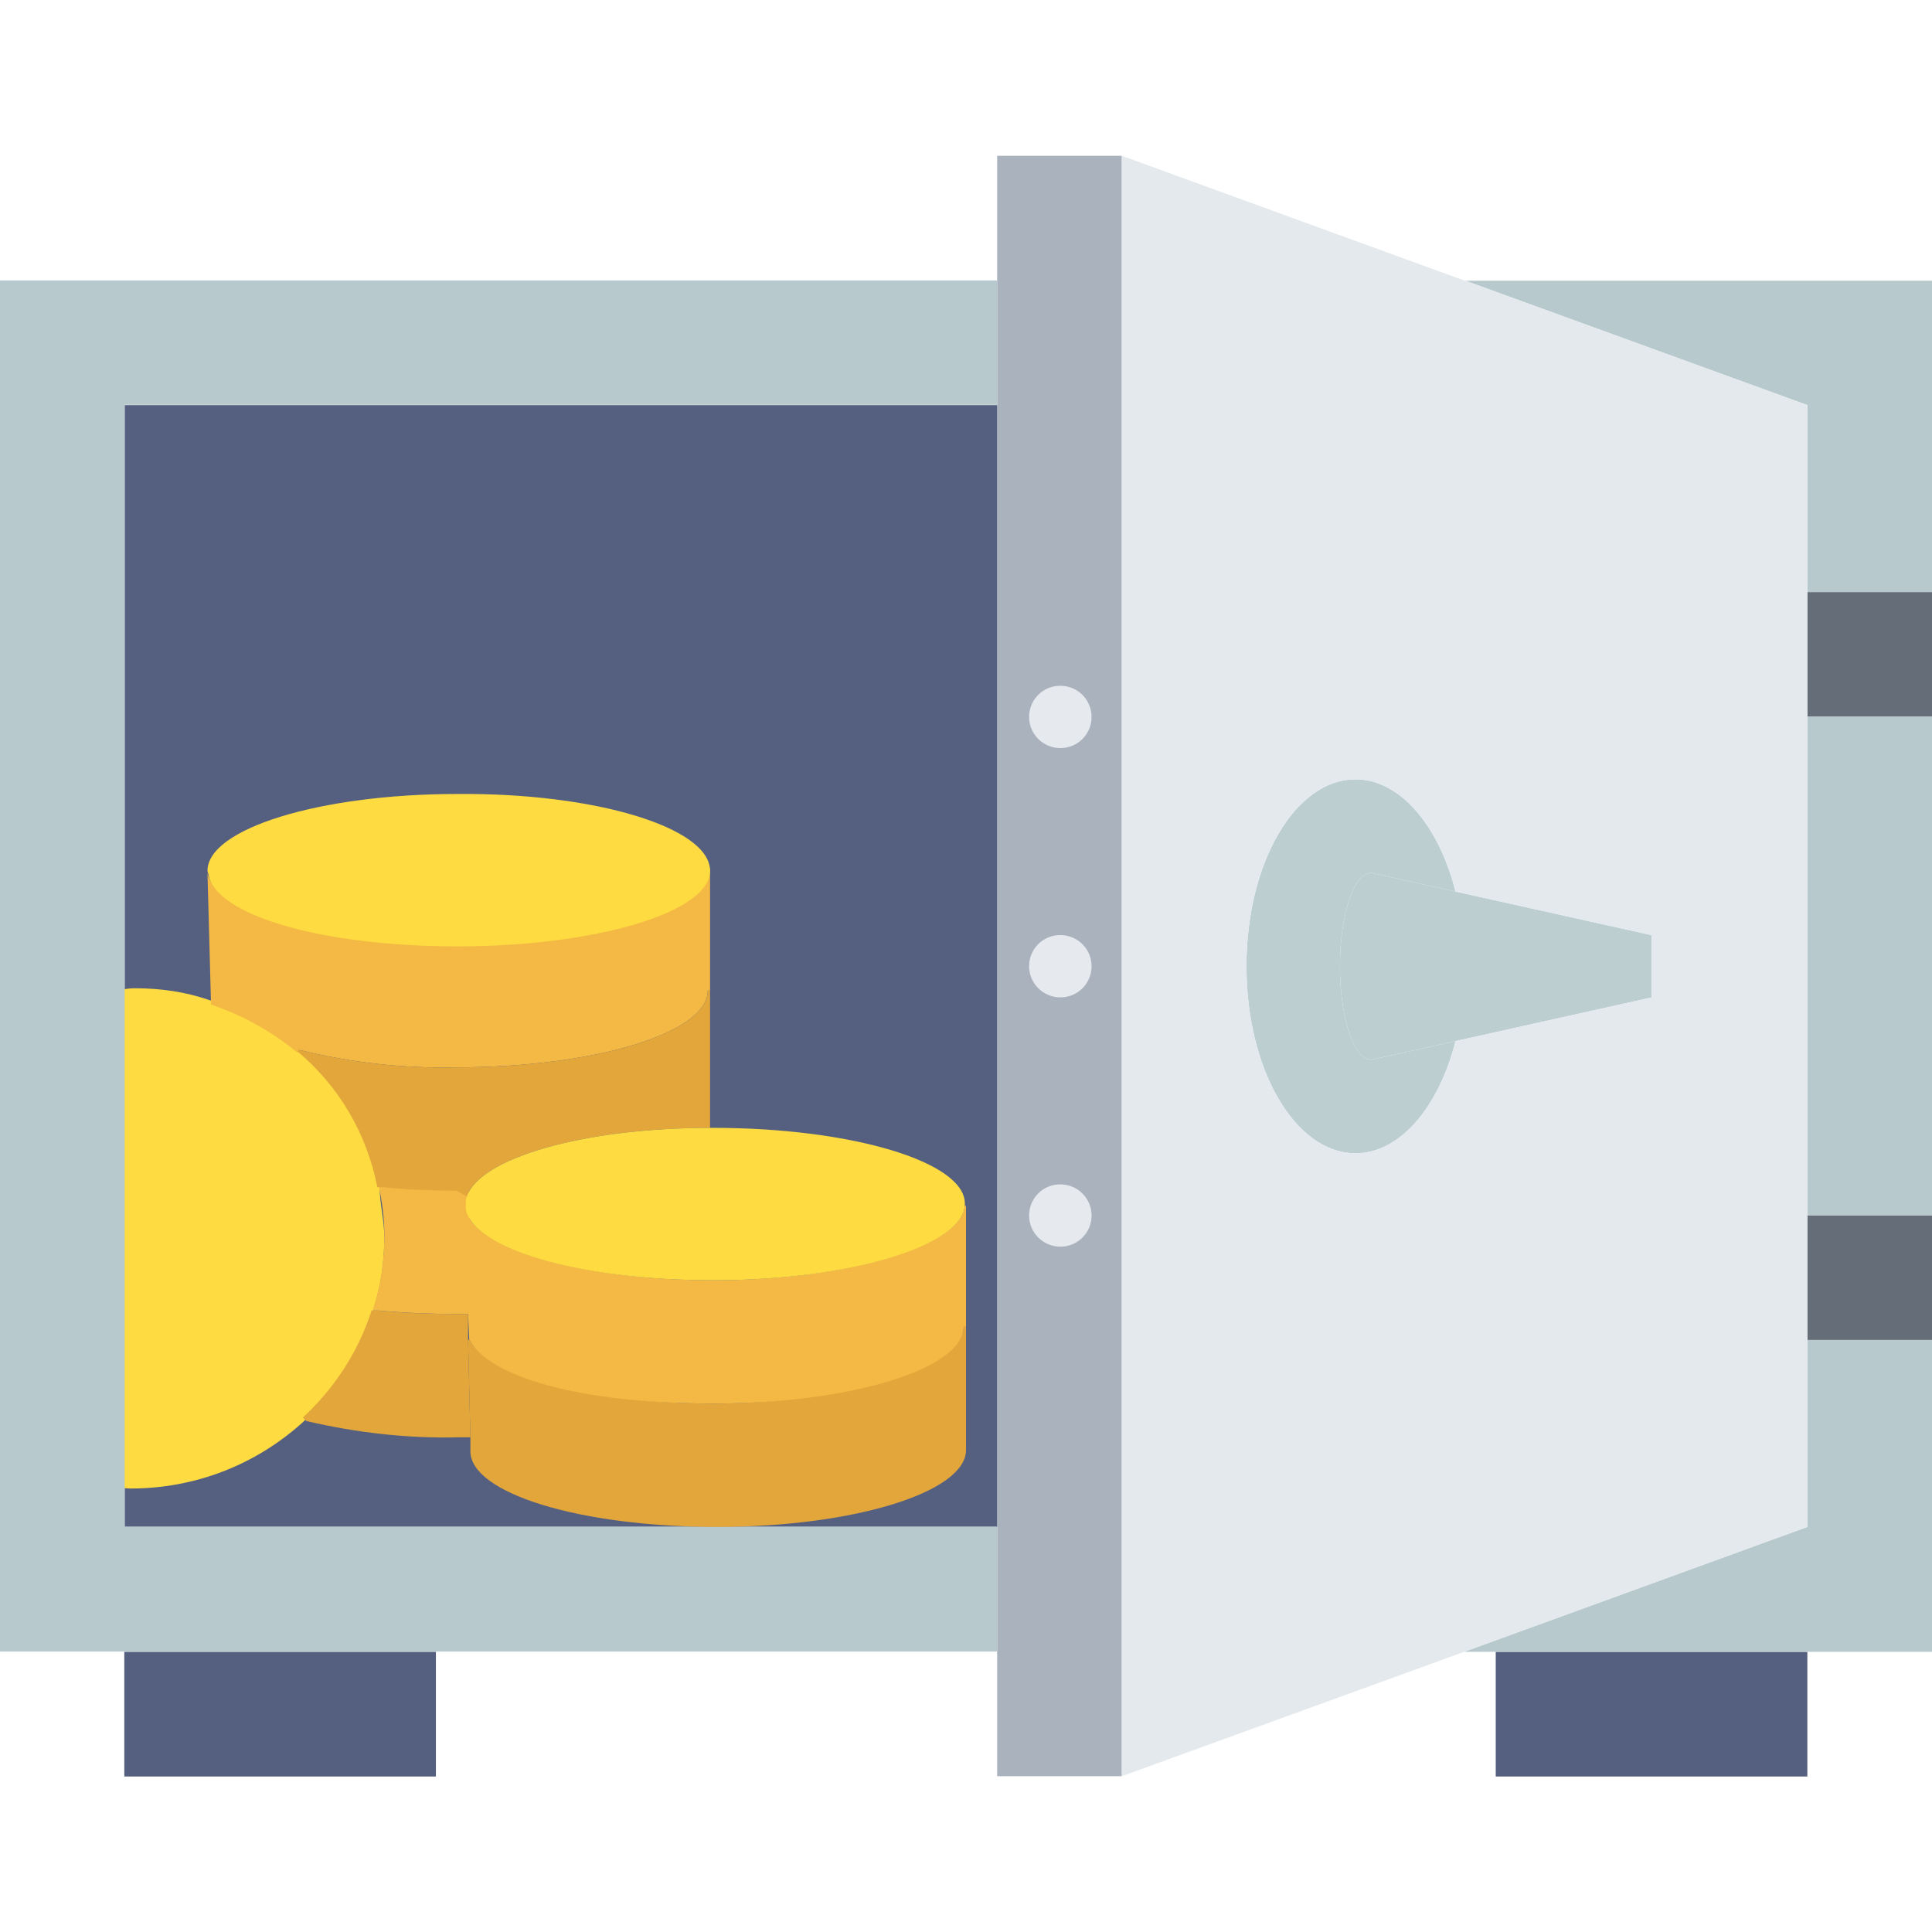 <?xml version="1.0" encoding="UTF-8" standalone="no"?><!DOCTYPE svg PUBLIC "-//W3C//DTD SVG 1.1//EN" "http://www.w3.org/Graphics/SVG/1.1/DTD/svg11.dtd"><svg width="100%" height="100%" viewBox="0 0 496 496" version="1.1" xmlns="http://www.w3.org/2000/svg" xmlns:xlink="http://www.w3.org/1999/xlink" xml:space="preserve" xmlns:serif="http://www.serif.com/" style="fill-rule:evenodd;clip-rule:evenodd;stroke-linejoin:round;stroke-miterlimit:2;"><rect x="31.91" y="424.078" width="80" height="32" style="fill:#556080;"/><rect x="384" y="424.078" width="80" height="32" style="fill:#556080;"/><rect x="464" y="152" width="32" height="32" style="fill:#656d78;"/><path d="M496,72.078l0,79.922l-32,0l0,-48l-87.77,-31.922l119.77,0Z" style="fill:#b7c9cd;fill-rule:nonzero;"/><path d="M376.078,424l87.922,-32l0,-48l32,0l0,80.078l-119.922,0l0,-0.078Z" style="fill:#b7c9cd;fill-rule:nonzero;"/><rect x="464" y="312" width="32" height="32" style="fill:#656d78;"/><rect x="464" y="184" width="32" height="128" style="fill:#b7c9cd;"/><path d="M424,256.078l-50.32,11.203l-21.68,4.797c-4.406,0 -8,-10.797 -8,-24c0,-13.277 3.594,-24 8,-24l21.68,4.809l50.32,11.191l0,16Z" style="fill:#bdced1;fill-rule:nonzero;"/><path d="M348,200.078c11.441,0 21.359,11.844 25.68,28.809l-21.68,-4.809c-4.406,0 -8,10.723 -8,24c0,13.203 3.594,24 8,24l21.68,-4.797c-4.321,16.957 -14.239,28.797 -25.68,28.797c-15.52,0 -28,-21.512 -28,-48c0,-26.551 12.48,-48 28,-48Z" style="fill:#bdced1;fill-rule:nonzero;"/><rect x="256" y="40" width="32" height="416" style="fill:#aab2bd;"/><rect x="32" y="104" width="224" height="288" style="fill:#556080;"/><path d="M464,344l0,48l-87.922,32l-88.078,32l0,-416l88.078,32.078l0.16,0l87.762,31.922l0,240Zm-40,-87.922l0,-16l-50.32,-11.191c-4.321,-16.957 -14.239,-28.809 -25.68,-28.809c-15.52,0 -28,21.449 -28,48c0,26.488 12.48,48 28,48c11.441,0 21.359,-11.832 25.68,-28.797l50.32,-11.203Z" style="fill:#e3e9ec;fill-rule:nonzero;"/><path d="M97.47,304.788c-2.986,-13.739 -10.453,-26.283 -21.205,-35.542c-6.571,-5.973 -14.337,-10.154 -22.699,-12.544c-5.974,-2.091 -12.544,-2.986 -18.816,-2.986c-35.542,-0.3 -36.737,128.128 -1.195,128.427c16.427,0 31.958,-5.974 44.203,-17.025c8.363,-7.765 14.635,-17.621 17.92,-28.374c2.091,-6.271 2.987,-12.544 2.987,-19.115c0,-4.18 -1.195,-8.66 -1.195,-12.841Z" style="fill:#fedb41;fill-rule:nonzero;"/><path d="M256,391.922l0,32.078l-256,0l0,-352l256,0l0,31.922l-224,0l0,288l224,0Z" style="fill:#b7c9cd;fill-rule:nonzero;"/><g><path d="M272.238,192.063c-4.422,-0.001 -8.039,-3.575 -8.039,-8.001c0,-4.421 3.535,-8 7.953,-8l0.086,0c4.418,0 8,3.579 8,8c0,4.426 -3.582,8 -8,8l0,0.001Z" style="fill:#e6e9ed;fill-rule:nonzero;"/><path d="M272.238,256.063c-4.422,0 -8.039,-3.575 -8.039,-8c0,-4.422 3.535,-8 7.953,-8l0.086,0c4.418,0 8,3.578 8,8c0,4.425 -3.582,8 -8,8Z" style="fill:#e6e9ed;fill-rule:nonzero;"/><path d="M272.238,320.063c-4.422,0 -8.039,-3.575 -8.039,-8c0,-4.422 3.535,-8 7.953,-8l0.086,0c4.418,0 8,3.578 8,8c0,4.425 -3.582,8 -8,8Z" style="fill:#e6e9ed;fill-rule:nonzero;"/></g><path d="M248,340.628l0,31.66c0,10.752 -28.672,19.712 -63.915,19.712c-35.243,0 -63.318,-8.661 -63.318,-19.413l0,-3.584l-0.598,-25.089l0.299,0c4.778,9.259 31.062,16.427 62.72,16.427c31.659,0 64.215,-8.96 64.215,-19.712l0.597,0l0,-0.001Z" style="fill:#e2a63b;fill-rule:nonzero;"/><path d="M182.292,222.952l0,31.36l-0.597,0c0,11.051 -29.568,19.713 -64.513,19.713c-13.44,0.298 -27.179,-1.195 -40.32,-4.48l-0.598,0.597c-6.571,-5.376 -14.037,-9.557 -22.101,-12.245l0,-0.598l-0.896,-33.152c2.09,10.155 29.867,18.219 63.617,18.219c33.75,0 64.811,-8.662 64.811,-19.414l0.597,0Z" style="fill:#f4b844;fill-rule:nonzero;"/><path d="M182.292,223.55c0,10.752 -29.568,19.413 -64.811,19.413c-35.243,0 -61.825,-8.064 -63.915,-18.219c0,-0.298 -0.299,-0.895 -0.299,-1.194c0,-10.752 28.673,-19.713 64.215,-19.713c35.541,-0.298 64.81,8.662 64.81,19.713Z" style="fill:#fedb41;fill-rule:nonzero;"/><path d="M120.468,343.914l-0.299,-6.571l-0.597,-26.88c2.09,10.154 29.867,18.218 63.617,18.218c33.75,0 63.617,-8.661 64.513,-19.115l0.298,0l0,31.062l-0.597,0c0,10.752 -28.972,19.713 -64.215,19.713c-35.242,-0.001 -57.941,-7.168 -62.72,-16.427Z" style="fill:#f4b844;fill-rule:nonzero;"/><path d="M77.758,363.925c8.064,-7.467 14.336,-17.025 17.621,-27.478l1.493,0c6.571,0.597 13.142,0.896 20.31,0.896l2.987,0l0,6.571l0.597,25.088l-3.285,0c-13.142,0.299 -25.985,-1.195 -38.827,-4.181l-0.896,-0.896Z" style="fill:#e2a63b;fill-rule:nonzero;"/><path d="M120.468,308.073l0,1.493l0.597,27.777l-2.987,0c-7.467,0 -14.336,-0.299 -20.907,-0.896l-1.493,0c2.091,-6.272 2.987,-12.843 2.987,-19.413c0,-4.481 -0.598,-8.662 -1.494,-12.843l1.494,0c6.271,0.597 12.544,0.896 19.413,0.896l2.688,1.493c-0.298,0.597 -0.298,1.194 -0.298,1.493Z" style="fill:#f4b844;fill-rule:nonzero;"/><path d="M76.862,269.545c13.142,3.285 26.88,4.778 40.321,4.48c34.944,0 64.513,-8.662 64.513,-19.713l0.597,0l0,35.244c-32.555,0 -59.137,7.765 -62.422,17.621l-2.688,-1.493c-6.571,0 -12.843,-0.299 -18.816,-0.896l-1.493,0c-2.688,-13.739 -9.857,-25.984 -20.609,-34.945l0.597,-0.298Z" style="fill:#e2a63b;fill-rule:nonzero;"/><path d="M247.702,308.969l0,0.597c-0.896,10.454 -29.867,19.115 -64.513,19.115c-34.646,0 -61.527,-8.064 -63.617,-18.218l0,-1.493c0,-0.598 0,-1.195 0.298,-1.793c3.286,-9.856 29.867,-17.621 62.422,-17.621l0.896,0c35.244,0 64.514,8.661 64.514,19.413Z" style="fill:#fedb41;fill-rule:nonzero;"/></svg>